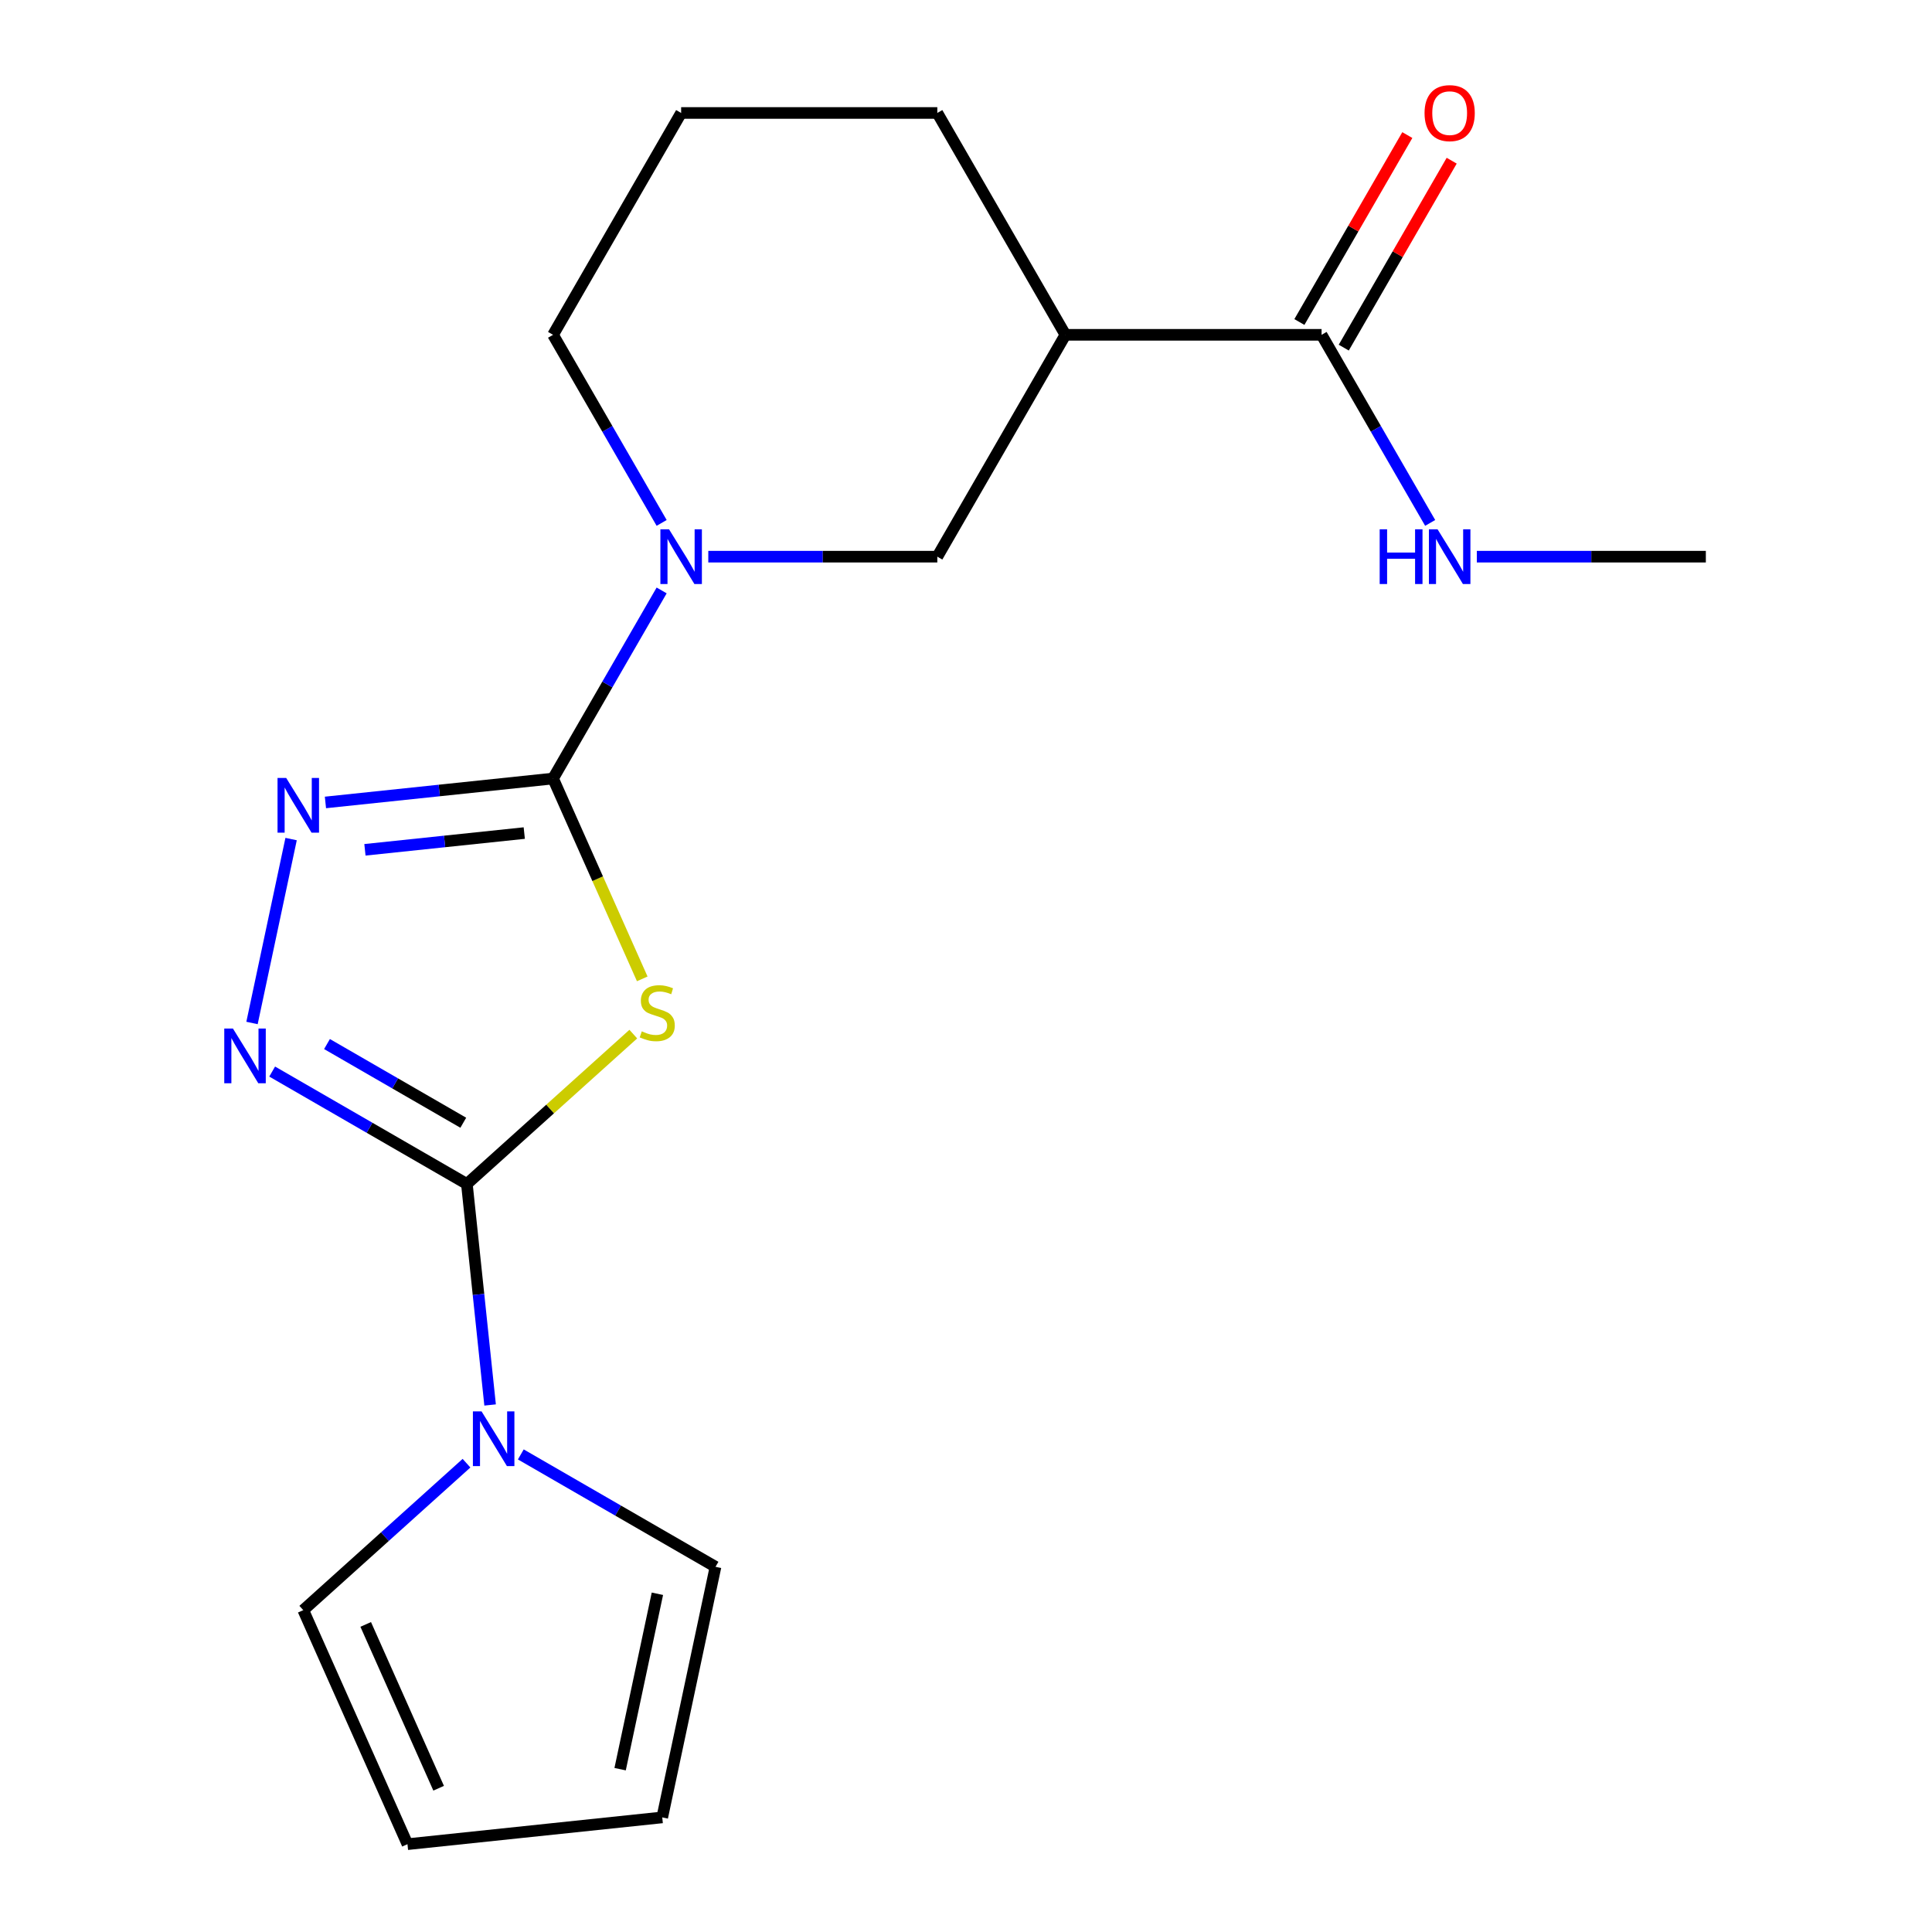 <?xml version='1.0' encoding='iso-8859-1'?>
<svg version='1.1' baseProfile='full'
              xmlns='http://www.w3.org/2000/svg'
                      xmlns:rdkit='http://www.rdkit.org/xml'
                      xmlns:xlink='http://www.w3.org/1999/xlink'
                  xml:space='preserve'
width='1000px' height='1000px' viewBox='0 0 1000 1000'>
<!-- END OF HEADER -->
<rect style='opacity:1.0;fill:#FFFFFF;stroke:none' width='1000' height='1000' x='0' y='0'> </rect>
<path class='bond-0' d='M 332.428,506.661 L 309.344,454.813' style='fill:none;fill-rule:evenodd;stroke:#CCCC00;stroke-width:6px;stroke-linecap:butt;stroke-linejoin:miter;stroke-opacity:1' />
<path class='bond-0' d='M 309.344,454.813 L 286.259,402.964' style='fill:none;fill-rule:evenodd;stroke:#000000;stroke-width:6px;stroke-linecap:butt;stroke-linejoin:miter;stroke-opacity:1' />
<path class='bond-1' d='M 327.796,535.257 L 284.724,574.038' style='fill:none;fill-rule:evenodd;stroke:#CCCC00;stroke-width:6px;stroke-linecap:butt;stroke-linejoin:miter;stroke-opacity:1' />
<path class='bond-1' d='M 284.724,574.038 L 241.653,612.82' style='fill:none;fill-rule:evenodd;stroke:#000000;stroke-width:6px;stroke-linecap:butt;stroke-linejoin:miter;stroke-opacity:1' />
<path class='bond-2' d='M 286.259,402.964 L 227.352,409.155' style='fill:none;fill-rule:evenodd;stroke:#000000;stroke-width:6px;stroke-linecap:butt;stroke-linejoin:miter;stroke-opacity:1' />
<path class='bond-2' d='M 227.352,409.155 L 168.445,415.347' style='fill:none;fill-rule:evenodd;stroke:#0000FF;stroke-width:6px;stroke-linecap:butt;stroke-linejoin:miter;stroke-opacity:1' />
<path class='bond-2' d='M 271.359,431.195 L 230.124,435.529' style='fill:none;fill-rule:evenodd;stroke:#000000;stroke-width:6px;stroke-linecap:butt;stroke-linejoin:miter;stroke-opacity:1' />
<path class='bond-2' d='M 230.124,435.529 L 188.889,439.863' style='fill:none;fill-rule:evenodd;stroke:#0000FF;stroke-width:6px;stroke-linecap:butt;stroke-linejoin:miter;stroke-opacity:1' />
<path class='bond-4' d='M 286.259,402.964 L 314.364,354.286' style='fill:none;fill-rule:evenodd;stroke:#000000;stroke-width:6px;stroke-linecap:butt;stroke-linejoin:miter;stroke-opacity:1' />
<path class='bond-4' d='M 314.364,354.286 L 342.468,305.608' style='fill:none;fill-rule:evenodd;stroke:#0000FF;stroke-width:6px;stroke-linecap:butt;stroke-linejoin:miter;stroke-opacity:1' />
<path class='bond-3' d='M 241.653,612.82 L 191.265,583.728' style='fill:none;fill-rule:evenodd;stroke:#000000;stroke-width:6px;stroke-linecap:butt;stroke-linejoin:miter;stroke-opacity:1' />
<path class='bond-3' d='M 191.265,583.728 L 140.877,554.637' style='fill:none;fill-rule:evenodd;stroke:#0000FF;stroke-width:6px;stroke-linecap:butt;stroke-linejoin:miter;stroke-opacity:1' />
<path class='bond-3' d='M 239.796,581.126 L 204.524,560.762' style='fill:none;fill-rule:evenodd;stroke:#000000;stroke-width:6px;stroke-linecap:butt;stroke-linejoin:miter;stroke-opacity:1' />
<path class='bond-3' d='M 204.524,560.762 L 169.253,540.398' style='fill:none;fill-rule:evenodd;stroke:#0000FF;stroke-width:6px;stroke-linecap:butt;stroke-linejoin:miter;stroke-opacity:1' />
<path class='bond-5' d='M 241.653,612.82 L 247.665,670.017' style='fill:none;fill-rule:evenodd;stroke:#000000;stroke-width:6px;stroke-linecap:butt;stroke-linejoin:miter;stroke-opacity:1' />
<path class='bond-5' d='M 247.665,670.017 L 253.676,727.214' style='fill:none;fill-rule:evenodd;stroke:#0000FF;stroke-width:6px;stroke-linecap:butt;stroke-linejoin:miter;stroke-opacity:1' />
<path class='bond-19' d='M 150.675,434.299 L 130.441,529.494' style='fill:none;fill-rule:evenodd;stroke:#0000FF;stroke-width:6px;stroke-linecap:butt;stroke-linejoin:miter;stroke-opacity:1' />
<path class='bond-8' d='M 366.612,288.133 L 425.882,288.133' style='fill:none;fill-rule:evenodd;stroke:#0000FF;stroke-width:6px;stroke-linecap:butt;stroke-linejoin:miter;stroke-opacity:1' />
<path class='bond-8' d='M 425.882,288.133 L 485.153,288.133' style='fill:none;fill-rule:evenodd;stroke:#000000;stroke-width:6px;stroke-linecap:butt;stroke-linejoin:miter;stroke-opacity:1' />
<path class='bond-15' d='M 342.468,270.658 L 314.364,221.98' style='fill:none;fill-rule:evenodd;stroke:#0000FF;stroke-width:6px;stroke-linecap:butt;stroke-linejoin:miter;stroke-opacity:1' />
<path class='bond-15' d='M 314.364,221.98 L 286.259,173.301' style='fill:none;fill-rule:evenodd;stroke:#000000;stroke-width:6px;stroke-linecap:butt;stroke-linejoin:miter;stroke-opacity:1' />
<path class='bond-9' d='M 269.568,752.804 L 319.956,781.896' style='fill:none;fill-rule:evenodd;stroke:#0000FF;stroke-width:6px;stroke-linecap:butt;stroke-linejoin:miter;stroke-opacity:1' />
<path class='bond-9' d='M 319.956,781.896 L 370.344,810.987' style='fill:none;fill-rule:evenodd;stroke:#000000;stroke-width:6px;stroke-linecap:butt;stroke-linejoin:miter;stroke-opacity:1' />
<path class='bond-10' d='M 241.458,757.344 L 199.217,795.379' style='fill:none;fill-rule:evenodd;stroke:#0000FF;stroke-width:6px;stroke-linecap:butt;stroke-linejoin:miter;stroke-opacity:1' />
<path class='bond-10' d='M 199.217,795.379 L 156.975,833.413' style='fill:none;fill-rule:evenodd;stroke:#000000;stroke-width:6px;stroke-linecap:butt;stroke-linejoin:miter;stroke-opacity:1' />
<path class='bond-6' d='M 551.451,173.301 L 485.153,288.133' style='fill:none;fill-rule:evenodd;stroke:#000000;stroke-width:6px;stroke-linecap:butt;stroke-linejoin:miter;stroke-opacity:1' />
<path class='bond-7' d='M 551.451,173.301 L 684.046,173.301' style='fill:none;fill-rule:evenodd;stroke:#000000;stroke-width:6px;stroke-linecap:butt;stroke-linejoin:miter;stroke-opacity:1' />
<path class='bond-21' d='M 551.451,173.301 L 485.153,58.47' style='fill:none;fill-rule:evenodd;stroke:#000000;stroke-width:6px;stroke-linecap:butt;stroke-linejoin:miter;stroke-opacity:1' />
<path class='bond-11' d='M 695.53,179.931 L 723.461,131.553' style='fill:none;fill-rule:evenodd;stroke:#000000;stroke-width:6px;stroke-linecap:butt;stroke-linejoin:miter;stroke-opacity:1' />
<path class='bond-11' d='M 723.461,131.553 L 751.392,83.175' style='fill:none;fill-rule:evenodd;stroke:#FF0000;stroke-width:6px;stroke-linecap:butt;stroke-linejoin:miter;stroke-opacity:1' />
<path class='bond-11' d='M 672.563,166.672 L 700.494,118.293' style='fill:none;fill-rule:evenodd;stroke:#000000;stroke-width:6px;stroke-linecap:butt;stroke-linejoin:miter;stroke-opacity:1' />
<path class='bond-11' d='M 700.494,118.293 L 728.426,69.915' style='fill:none;fill-rule:evenodd;stroke:#FF0000;stroke-width:6px;stroke-linecap:butt;stroke-linejoin:miter;stroke-opacity:1' />
<path class='bond-14' d='M 684.046,173.301 L 712.151,221.98' style='fill:none;fill-rule:evenodd;stroke:#000000;stroke-width:6px;stroke-linecap:butt;stroke-linejoin:miter;stroke-opacity:1' />
<path class='bond-14' d='M 712.151,221.98 L 740.255,270.658' style='fill:none;fill-rule:evenodd;stroke:#0000FF;stroke-width:6px;stroke-linecap:butt;stroke-linejoin:miter;stroke-opacity:1' />
<path class='bond-12' d='M 370.344,810.987 L 342.776,940.685' style='fill:none;fill-rule:evenodd;stroke:#000000;stroke-width:6px;stroke-linecap:butt;stroke-linejoin:miter;stroke-opacity:1' />
<path class='bond-12' d='M 340.269,824.928 L 320.972,915.717' style='fill:none;fill-rule:evenodd;stroke:#000000;stroke-width:6px;stroke-linecap:butt;stroke-linejoin:miter;stroke-opacity:1' />
<path class='bond-13' d='M 156.975,833.413 L 210.907,954.545' style='fill:none;fill-rule:evenodd;stroke:#000000;stroke-width:6px;stroke-linecap:butt;stroke-linejoin:miter;stroke-opacity:1' />
<path class='bond-13' d='M 189.291,840.797 L 227.043,925.589' style='fill:none;fill-rule:evenodd;stroke:#000000;stroke-width:6px;stroke-linecap:butt;stroke-linejoin:miter;stroke-opacity:1' />
<path class='bond-20' d='M 342.776,940.685 L 210.907,954.545' style='fill:none;fill-rule:evenodd;stroke:#000000;stroke-width:6px;stroke-linecap:butt;stroke-linejoin:miter;stroke-opacity:1' />
<path class='bond-18' d='M 764.399,288.133 L 823.67,288.133' style='fill:none;fill-rule:evenodd;stroke:#0000FF;stroke-width:6px;stroke-linecap:butt;stroke-linejoin:miter;stroke-opacity:1' />
<path class='bond-18' d='M 823.67,288.133 L 882.94,288.133' style='fill:none;fill-rule:evenodd;stroke:#000000;stroke-width:6px;stroke-linecap:butt;stroke-linejoin:miter;stroke-opacity:1' />
<path class='bond-17' d='M 286.259,173.301 L 352.557,58.47' style='fill:none;fill-rule:evenodd;stroke:#000000;stroke-width:6px;stroke-linecap:butt;stroke-linejoin:miter;stroke-opacity:1' />
<path class='bond-16' d='M 485.153,58.47 L 352.557,58.47' style='fill:none;fill-rule:evenodd;stroke:#000000;stroke-width:6px;stroke-linecap:butt;stroke-linejoin:miter;stroke-opacity:1' />
<path  class='atom-0' d='M 332.191 533.816
Q 332.511 533.936, 333.831 534.496
Q 335.151 535.056, 336.591 535.416
Q 338.071 535.736, 339.511 535.736
Q 342.191 535.736, 343.751 534.456
Q 345.311 533.136, 345.311 530.856
Q 345.311 529.296, 344.511 528.336
Q 343.751 527.376, 342.551 526.856
Q 341.351 526.336, 339.351 525.736
Q 336.831 524.976, 335.311 524.256
Q 333.831 523.536, 332.751 522.016
Q 331.711 520.496, 331.711 517.936
Q 331.711 514.376, 334.111 512.176
Q 336.551 509.976, 341.351 509.976
Q 344.631 509.976, 348.351 511.536
L 347.431 514.616
Q 344.031 513.216, 341.471 513.216
Q 338.711 513.216, 337.191 514.376
Q 335.671 515.496, 335.711 517.456
Q 335.711 518.976, 336.471 519.896
Q 337.271 520.816, 338.391 521.336
Q 339.551 521.856, 341.471 522.456
Q 344.031 523.256, 345.551 524.056
Q 347.071 524.856, 348.151 526.496
Q 349.271 528.096, 349.271 530.856
Q 349.271 534.776, 346.631 536.896
Q 344.031 538.976, 339.671 538.976
Q 337.151 538.976, 335.231 538.416
Q 333.351 537.896, 331.111 536.976
L 332.191 533.816
' fill='#CCCC00'/>
<path  class='atom-3' d='M 148.13 402.664
L 157.41 417.664
Q 158.33 419.144, 159.81 421.824
Q 161.29 424.504, 161.37 424.664
L 161.37 402.664
L 165.13 402.664
L 165.13 430.984
L 161.25 430.984
L 151.29 414.584
Q 150.13 412.664, 148.89 410.464
Q 147.69 408.264, 147.33 407.584
L 147.33 430.984
L 143.65 430.984
L 143.65 402.664
L 148.13 402.664
' fill='#0000FF'/>
<path  class='atom-4' d='M 120.562 532.362
L 129.842 547.362
Q 130.762 548.842, 132.242 551.522
Q 133.722 554.202, 133.802 554.362
L 133.802 532.362
L 137.562 532.362
L 137.562 560.682
L 133.682 560.682
L 123.722 544.282
Q 122.562 542.362, 121.322 540.162
Q 120.122 537.962, 119.762 537.282
L 119.762 560.682
L 116.082 560.682
L 116.082 532.362
L 120.562 532.362
' fill='#0000FF'/>
<path  class='atom-5' d='M 346.297 273.973
L 355.577 288.973
Q 356.497 290.453, 357.977 293.133
Q 359.457 295.813, 359.537 295.973
L 359.537 273.973
L 363.297 273.973
L 363.297 302.293
L 359.417 302.293
L 349.457 285.893
Q 348.297 283.973, 347.057 281.773
Q 345.857 279.573, 345.497 278.893
L 345.497 302.293
L 341.817 302.293
L 341.817 273.973
L 346.297 273.973
' fill='#0000FF'/>
<path  class='atom-6' d='M 249.253 730.529
L 258.533 745.529
Q 259.453 747.009, 260.933 749.689
Q 262.413 752.369, 262.493 752.529
L 262.493 730.529
L 266.253 730.529
L 266.253 758.849
L 262.373 758.849
L 252.413 742.449
Q 251.253 740.529, 250.013 738.329
Q 248.813 736.129, 248.453 735.449
L 248.453 758.849
L 244.773 758.849
L 244.773 730.529
L 249.253 730.529
' fill='#0000FF'/>
<path  class='atom-12' d='M 737.344 58.55
Q 737.344 51.75, 740.704 47.95
Q 744.064 44.15, 750.344 44.15
Q 756.624 44.15, 759.984 47.95
Q 763.344 51.75, 763.344 58.55
Q 763.344 65.43, 759.944 69.35
Q 756.544 73.23, 750.344 73.23
Q 744.104 73.23, 740.704 69.35
Q 737.344 65.47, 737.344 58.55
M 750.344 70.03
Q 754.664 70.03, 756.984 67.15
Q 759.344 64.23, 759.344 58.55
Q 759.344 52.99, 756.984 50.19
Q 754.664 47.35, 750.344 47.35
Q 746.024 47.35, 743.664 50.15
Q 741.344 52.95, 741.344 58.55
Q 741.344 64.27, 743.664 67.15
Q 746.024 70.03, 750.344 70.03
' fill='#FF0000'/>
<path  class='atom-15' d='M 714.124 273.973
L 717.964 273.973
L 717.964 286.013
L 732.444 286.013
L 732.444 273.973
L 736.284 273.973
L 736.284 302.293
L 732.444 302.293
L 732.444 289.213
L 717.964 289.213
L 717.964 302.293
L 714.124 302.293
L 714.124 273.973
' fill='#0000FF'/>
<path  class='atom-15' d='M 744.084 273.973
L 753.364 288.973
Q 754.284 290.453, 755.764 293.133
Q 757.244 295.813, 757.324 295.973
L 757.324 273.973
L 761.084 273.973
L 761.084 302.293
L 757.204 302.293
L 747.244 285.893
Q 746.084 283.973, 744.844 281.773
Q 743.644 279.573, 743.284 278.893
L 743.284 302.293
L 739.604 302.293
L 739.604 273.973
L 744.084 273.973
' fill='#0000FF'/>
</svg>
